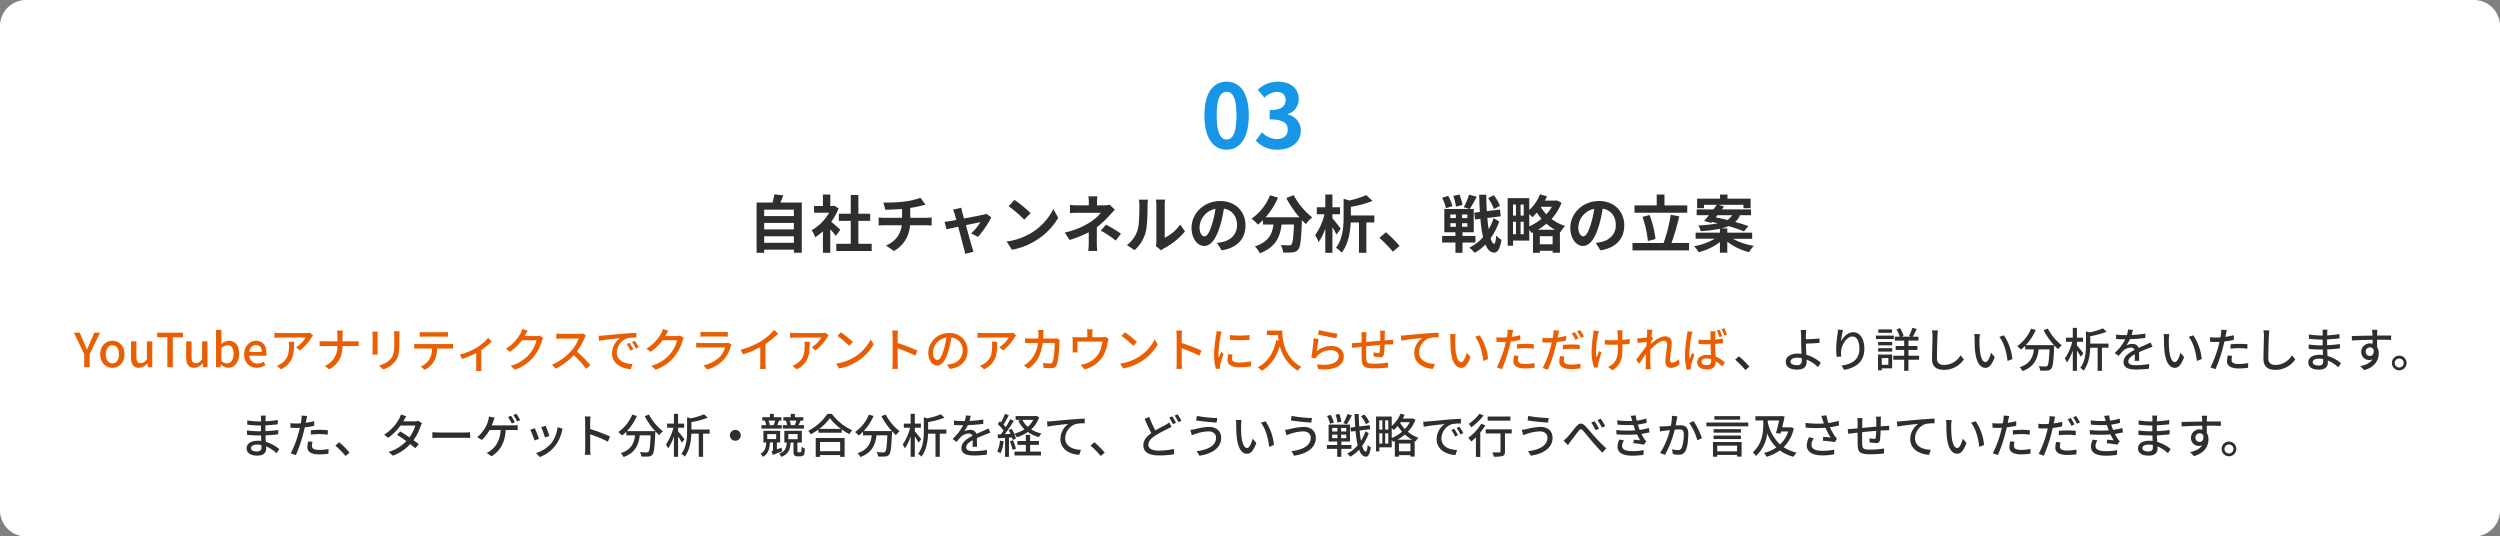 <svg xmlns="http://www.w3.org/2000/svg" width="960" height="206" viewBox="0 0 960 206">
  <rect x="0" y="0" width="960" height="206" fill="#808080" stroke="none"/>
  <g id="グループ_24857" data-name="グループ 24857" transform="translate(-480 -32953)">
    <path id="パス_54172" data-name="パス 54172" d="M10,0H950a10,10,0,0,1,10,10V196a10,10,0,0,1-10,10H10A10,10,0,0,1,0,196V10A10,10,0,0,1,10,0Z" transform="translate(480 32953)" fill="#fff"/>
    <path id="パス_54176" data-name="パス 54176" d="M10.03.476c5.134,0,8.5-4.488,8.5-13.158s-3.366-12.954-8.5-12.954S1.5-21.386,1.5-12.682C1.5-4.012,4.9.476,10.03.476Zm0-3.91c-2.176,0-3.808-2.176-3.808-9.248,0-7.038,1.632-9.078,3.808-9.078S13.8-19.72,13.8-12.682C13.8-5.61,12.206-3.434,10.03-3.434ZM29.682.476c4.794,0,8.84-2.686,8.84-7.31a6.292,6.292,0,0,0-5-6.188v-.17a5.972,5.972,0,0,0,4.182-5.746c0-4.284-3.3-6.7-8.16-6.7A11.162,11.162,0,0,0,22-22.542l2.55,3.06a6.839,6.839,0,0,1,4.76-2.21c2.142,0,3.366,1.156,3.366,3.128,0,2.244-1.5,3.842-6.12,3.842v3.57c5.474,0,6.936,1.564,6.936,4.012,0,2.278-1.734,3.536-4.284,3.536A7.993,7.993,0,0,1,23.6-6.188L21.25-3.026A10.7,10.7,0,0,0,29.682.476Z" transform="translate(941 33010)" fill="#1795e6"/>
    <path id="パス_54173" data-name="パス 54173" d="M27.444,26.224v-2.5h11.4v2.5Zm11.4-7.608v2.472h-11.4V18.616Zm0-5.112v2.472h-11.4V13.5ZM33.66,10.768c.384-.864.768-1.8,1.128-2.76l-3.456-.384a27.162,27.162,0,0,1-.648,3.144H24.54v19.3h2.9v-1.2h11.4V30.04h3.048V10.768ZM56.7,21.232c-.5-.48-2.352-2.136-3.5-3.072a23.3,23.3,0,0,0,2.832-5.136L54.42,11.992l-.5.12h-1.08V7.7H50v4.416H46.6V14.7H52.38a17.927,17.927,0,0,1-6.7,6.7,11.439,11.439,0,0,1,1.344,2.712A19.861,19.861,0,0,0,50,21.808v8.28h2.832V21.04c.816.888,1.632,1.848,2.136,2.52Zm6.912,5.376V17.824h4.536v-2.76H63.612V7.888H60.684v7.176h-4.56v2.76h4.56v8.784H55.14v2.784H68.724V26.608Zm9.6-15.84.744,2.784c1.608-.048,4.128-.12,6.432-.312v3.408H73.62a20.892,20.892,0,0,1-2.208-.144v3.1c.624-.048,1.512-.1,2.256-.1h6.6c-.456,3.552-2.376,6.12-6.024,7.8l3.048,2.088A12.094,12.094,0,0,0,83.436,19.5h6.216c.648,0,1.464.048,2.112.1V16.5c-.528.048-1.656.144-2.184.144H83.532V12.832a38.745,38.745,0,0,0,4.032-.792c.408-.1,1.032-.264,1.848-.456l-1.968-2.64a26.013,26.013,0,0,1-6.048,1.44A56.635,56.635,0,0,1,73.212,10.768ZM103.14,12.76l-3.216.768a8.4,8.4,0,0,1,.672,1.7c.168.528.384,1.3.624,2.232-1.1.216-1.968.36-2.3.408-.792.144-1.44.216-2.208.288l.744,2.88c.72-.168,2.472-.528,4.488-.96.864,3.264,1.848,7.008,2.208,8.3a13.755,13.755,0,0,1,.432,2.112l3.264-.816c-.192-.48-.5-1.56-.648-1.968-.36-1.248-1.392-4.944-2.3-8.256,2.592-.528,4.992-1.032,5.568-1.128a21.306,21.306,0,0,1-3.552,4.32l2.64,1.32a37.777,37.777,0,0,0,5.112-7.512l-1.92-1.368a4.575,4.575,0,0,1-1.224.384c-.936.216-4.3.864-7.344,1.44-.264-.936-.48-1.752-.648-2.328C103.38,13.96,103.236,13.312,103.14,12.76Zm20.424-3-2.256,2.4a49.9,49.9,0,0,1,6,5.184l2.448-2.5A48.473,48.473,0,0,0,123.564,9.76Zm-3,15.984,2.016,3.168a25.991,25.991,0,0,0,8.9-3.384,25.521,25.521,0,0,0,8.88-8.88l-1.872-3.384a22.6,22.6,0,0,1-8.736,9.336A24.736,24.736,0,0,1,120.564,25.744ZM155.388,8.392h-3.432A15.505,15.505,0,0,1,152.1,10.6v1.248h-4.152a22.578,22.578,0,0,1-3.072-.168v3.144c.744-.072,2.256-.1,3.12-.1h8.688a15.864,15.864,0,0,1-4.032,3.576,29.807,29.807,0,0,1-9.792,4.008l1.848,2.832a42.139,42.139,0,0,0,7.368-2.952v4.1a27.645,27.645,0,0,1-.192,3.072h3.456c-.072-.744-.168-2.112-.168-3.072,0-1.512.024-4.128.024-6.048a36.218,36.218,0,0,0,5.04-4.7c.528-.576,1.248-1.392,1.872-1.992l-1.992-1.944a7.194,7.194,0,0,1-1.992.24h-2.88V10.6A19.669,19.669,0,0,1,155.388,8.392Zm7.056,16.992,2.016-2.64a54.1,54.1,0,0,0-5.76-3.48l-1.992,2.3A37.747,37.747,0,0,1,162.444,25.384Zm15.408,2.088,2.016,1.656a5.128,5.128,0,0,1,1.032-.72,26.425,26.425,0,0,0,8.136-6.552l-1.848-2.64a15.2,15.2,0,0,1-5.928,5.064V11.728a12.188,12.188,0,0,1,.168-2.088h-3.576a10.641,10.641,0,0,1,.192,2.064V25.7A9.133,9.133,0,0,1,177.852,27.472Zm-11.112-.36,2.928,1.944a14.072,14.072,0,0,0,4.272-6.888c.648-2.424.72-7.488.72-10.32a15.808,15.808,0,0,1,.168-2.184H171.3a9.108,9.108,0,0,1,.216,2.208c0,2.9-.024,7.44-.7,9.5A11.322,11.322,0,0,1,166.74,27.112Zm45.528-7.56c0-5.232-3.744-9.36-9.7-9.36-6.216,0-11.016,4.728-11.016,10.272,0,4.056,2.208,6.984,4.872,6.984,2.616,0,4.68-2.976,6.12-7.824a48.536,48.536,0,0,0,1.44-6.5c3.24.552,5.04,3.024,5.04,6.336,0,3.5-2.4,5.712-5.472,6.432a18.459,18.459,0,0,1-2.232.384l1.8,2.856C209.172,28.192,212.268,24.616,212.268,19.552Zm-17.64.6a7.555,7.555,0,0,1,6.1-6.96A36.025,36.025,0,0,1,199.452,19c-.984,3.24-1.92,4.752-2.928,4.752C195.588,23.752,194.628,22.576,194.628,20.152ZM227.94,9.064a40.756,40.756,0,0,0,5.016,7.368H220a28.784,28.784,0,0,0,4.752-7.56l-3.072-.888a19.9,19.9,0,0,1-7.08,8.976,17.164,17.164,0,0,1,2.448,2.3,18.081,18.081,0,0,0,1.92-1.728v1.68h4.056c-.48,3.5-1.728,6.648-7.152,8.4a9.562,9.562,0,0,1,1.9,2.64c6.216-2.328,7.776-6.432,8.376-11.04h4.728c-.216,5.016-.48,7.152-.96,7.656a1.113,1.113,0,0,1-.96.336c-.6,0-1.848-.024-3.168-.12a6.9,6.9,0,0,1,.936,2.88,24.01,24.01,0,0,0,3.624-.072,2.9,2.9,0,0,0,2.184-1.128c.84-1.008,1.128-3.84,1.392-11.088v-.168c.528.552,1.032,1.08,1.536,1.536a13.671,13.671,0,0,1,2.424-2.568,27.634,27.634,0,0,1-7.128-8.544Zm20.88,11.76c-.432-.624-2.352-3.1-3.168-4.032V15.28h2.9V12.592h-2.9V7.672h-2.736v4.92h-3.264V15.28H242.6A22.79,22.79,0,0,1,239,23.3a13.865,13.865,0,0,1,1.344,2.664,20.645,20.645,0,0,0,2.568-5.208v9.312h2.736v-9.84a30.549,30.549,0,0,1,1.56,2.856Zm12.936-5.088h-9.024V12.424a39.736,39.736,0,0,0,8.3-2.28l-2.424-2.232A31.462,31.462,0,0,1,252.2,9.976l-2.256-.624v6.936c0,3.552-.264,8.376-2.952,11.9A6.887,6.887,0,0,1,249.2,30.04c2.568-3.264,3.312-7.944,3.48-11.616h3.168v11.64h2.832V18.424h3.072Zm7.1,13.92,2.568-2.208a43.186,43.186,0,0,0-5.232-5.256l-2.5,2.16A47.028,47.028,0,0,1,268.86,29.656ZM310,12.016a17.531,17.531,0,0,0-2.4-4.056l-2.16,1.128a18.5,18.5,0,0,1,2.256,4.176Zm-14.4-.336A19.774,19.774,0,0,0,294.42,7.7l-2.352.528a19.039,19.039,0,0,1,1.008,4.128Zm-3.888.456A15.481,15.481,0,0,0,290.1,8.2l-2.328.744a16.253,16.253,0,0,1,1.464,4.032Zm-.792,6.576h2.136V20.08h-2.136Zm0-3.36h2.136v1.392h-2.136Zm6.552,1.392h-2.04V15.352h2.04Zm0,3.336h-2.04V18.712h2.04Zm3.1,6.048v-2.52H295.6V22.192h4.32V13.264h-1.56a49.51,49.51,0,0,0,2.688-4.728l-2.952-.792a23.036,23.036,0,0,1-2.016,4.8l2.184.72h-9.648v8.928h4.272v1.416h-5.112v2.52h5.112v3.936H295.6V26.128Zm6.96-9.336a21.374,21.374,0,0,1-1.872,4.224c-.216-1.272-.384-2.736-.528-4.3l5.16-.648L310,13.456l-5.064.624c-.12-1.992-.192-4.1-.216-6.312H302c.072,2.352.144,4.56.264,6.624l-2.136.264.288,2.64,2.064-.264a47.951,47.951,0,0,0,1.008,7.008,15.749,15.749,0,0,1-5.3,4.056,10.2,10.2,0,0,1,2.064,1.992A17.333,17.333,0,0,0,304.38,26.9c.816,1.944,1.92,3.048,3.36,3.1,1.008.048,2.208-.888,2.832-4.92a8.688,8.688,0,0,1-2.04-1.632c-.144,2.064-.384,3.168-.792,3.168-.5-.048-.96-.816-1.344-2.136a23.771,23.771,0,0,0,3.288-6.456Zm17.016,4.416a23.807,23.807,0,0,0,3.288-2.3,17.915,17.915,0,0,0,3.288,2.3Zm.744,5.592V23.7h4.92v3.1Zm-4.056-11.592a12.555,12.555,0,0,1,1.152,1.2,15.5,15.5,0,0,0,1.776-1.776,19.715,19.715,0,0,0,1.776,2.376,19.158,19.158,0,0,1-4.7,2.9Zm-3.336,7.728v-4.8h1.2v4.8Zm-2.9-4.8h1.128v4.8h-1.128Zm1.128-6.6v4.248h-1.128V11.536Zm2.976,4.248h-1.2V11.536h1.2Zm10.8-3.36a15.959,15.959,0,0,1-2.112,2.856,15.646,15.646,0,0,1-2.064-2.664l.144-.192Zm1.848-2.5-.48.12h-4.008a15.083,15.083,0,0,0,.768-1.68l-2.688-.744a15.855,15.855,0,0,1-4.1,6V9.088h-8.3V27.352h2.064V25.384h6.24V21.208a12.107,12.107,0,0,1,.816,1.248l.6-.264v7.872h2.64V29.3h4.92v.744h2.784V22.1l.168.072a13.753,13.753,0,0,1,1.824-2.4,16.776,16.776,0,0,1-5.208-2.712,18.7,18.7,0,0,0,3.84-6.216Zm25.968,9.624c0-5.232-3.744-9.36-9.7-9.36C341.8,10.192,337,14.92,337,20.464c0,4.056,2.208,6.984,4.872,6.984,2.616,0,4.68-2.976,6.12-7.824a48.538,48.538,0,0,0,1.44-6.5c3.24.552,5.04,3.024,5.04,6.336,0,3.5-2.4,5.712-5.472,6.432a18.46,18.46,0,0,1-2.232.384l1.8,2.856C354.612,28.192,357.708,24.616,357.708,19.552Zm-17.64.6a7.555,7.555,0,0,1,6.1-6.96A36.025,36.025,0,0,1,344.892,19c-.984,3.24-1.92,4.752-2.928,4.752C341.028,23.752,340.068,22.576,340.068,20.152Zm41.832-8.28h-8.76V7.7h-2.976v4.176h-8.52V14.68H381.9ZM369.708,24.784a39.253,39.253,0,0,0-2.256-9.216l-2.736.72a38.909,38.909,0,0,1,2.064,9.264Zm6.144,1.512a97.678,97.678,0,0,0,3-10.224l-3.288-.6A59.982,59.982,0,0,1,372.828,26.3H360.876v2.856H382.6V26.3Zm17.64-10.656h5.616a5.02,5.02,0,0,1-1.8,1.824c-1.536-.384-3.072-.72-4.464-.984Zm13.344,9.048V22.336h-9.552V20.7h-2.232a15.411,15.411,0,0,0,2.688-.864,52.73,52.73,0,0,1,5.952,2.016l1.7-2.016c-1.344-.5-3.12-1.056-5.064-1.608a7.129,7.129,0,0,0,1.848-2.592H406.4V13.408H395.2c.288-.384.552-.768.816-1.128l-2.184-.648h9.648v1.32h2.76V9.28h-8.88V7.7H394.5V9.28h-8.808v3.672h2.64v-1.32h4.92c-.384.552-.84,1.152-1.3,1.776h-6.432V15.64h4.728c-.672.816-1.3,1.584-1.872,2.208l2.712.744.312-.36c.72.144,1.488.336,2.256.5a47.635,47.635,0,0,1-7.512.84,7.21,7.21,0,0,1,.936,2.208,52.441,52.441,0,0,0,7.368-.936v1.488h-9.336v2.352h7.32a23.084,23.084,0,0,1-7.92,2.856,10.827,10.827,0,0,1,1.752,2.3,21.245,21.245,0,0,0,8.184-3.912v4.128h2.832V25.792a21.925,21.925,0,0,0,8.376,4.032,12.579,12.579,0,0,1,1.824-2.424,23.917,23.917,0,0,1-8.016-2.712Z" transform="translate(746 33020)" fill="#2e2e2e"/>
    <path id="パス_54174" data-name="パス 54174" d="M651.225,22.1l1.53-1.3a33.216,33.216,0,0,0-3.978-3.978l-1.476,1.3A32.856,32.856,0,0,1,651.225,22.1Zm17.352-3.258c0-.918.954-1.476,2.628-1.476a8.287,8.287,0,0,1,1.638.162c.018.36.018.666.018.9a1.566,1.566,0,0,1-1.8,1.8C669.531,20.226,668.577,19.776,668.577,18.84Zm6.03-12.114h-2.16a10.185,10.185,0,0,1,.18,1.944c0,.774.018,2.07.018,3.132,0,1.026.072,2.628.126,4.05-.432-.036-.882-.072-1.332-.072-3.186,0-4.7,1.386-4.7,3.132,0,2.214,1.962,3.024,4.482,3.024,2.664,0,3.528-1.368,3.528-2.9,0-.27,0-.594-.018-.954A13.193,13.193,0,0,1,679.107,21l1.08-1.692a14.014,14.014,0,0,0-5.544-3.078c-.072-1.476-.18-3.132-.18-4.284,1.458-.036,3.69-.126,5.256-.288l-.072-1.692c-1.548.18-3.744.27-5.184.288,0-.576-.018-1.134,0-1.584A19.2,19.2,0,0,1,674.607,6.726Zm14.112-.036-1.962-.09a15.642,15.642,0,0,1-.144,1.71,47.493,47.493,0,0,0-.522,5.8,22.632,22.632,0,0,0,.2,2.916l1.764-.126a8.333,8.333,0,0,1-.072-2.07c.162-2.376,2.16-5.616,4.356-5.616,1.71,0,2.664,1.836,2.664,4.644,0,4.464-2.952,5.922-6.894,6.534l1.08,1.638c4.59-.846,7.722-3.15,7.722-8.172,0-3.87-1.818-6.282-4.266-6.282-2.178,0-3.906,1.926-4.7,3.564A34.848,34.848,0,0,1,688.719,6.69Zm18.828-.2h-5.274V7.806h5.274Zm.684,2.376h-6.876V10.2h6.876Zm-2.106,8.622v2.592H703.6V17.49Zm1.458-1.35h-5.418v6.048h1.44v-.756h3.978ZM702.2,15.024h5.4V13.71h-5.4Zm0-2.412h5.4v-1.3h-5.4Zm15.75,4h-4.1V14.376h3.438V12.864h-3.438v-2.07h3.834V9.282H715.5c.468-.792,1.008-1.908,1.53-2.934l-1.656-.486a20.294,20.294,0,0,1-1.3,3.15l.756.27h-3.618l.756-.306a11.962,11.962,0,0,0-1.35-2.988l-1.35.486a13.341,13.341,0,0,1,1.206,2.808h-1.872v1.512h3.6v2.07h-3.258v1.512h3.258v2.232h-4.176v1.53h4.176V22.4h1.638V18.138h4.1Zm7.236-9.738-2.3-.018a10.413,10.413,0,0,1,.2,2.088c0,1.728-.18,6.372-.18,8.928,0,2.988,1.836,4.158,4.572,4.158a9.141,9.141,0,0,0,7.65-4.032l-1.278-1.566a7.376,7.376,0,0,1-6.336,3.708c-1.566,0-2.736-.648-2.736-2.556,0-2.484.126-6.642.216-8.64A16.412,16.412,0,0,1,725.187,6.87ZM741.3,8.31l-2.2-.036a9.211,9.211,0,0,1,.144,1.692c0,1.08.018,3.24.2,4.824.486,4.734,2.16,6.462,3.978,6.462,1.314,0,2.43-1.062,3.564-4.14l-1.422-1.674c-.414,1.638-1.206,3.6-2.106,3.6-1.206,0-1.944-1.908-2.214-4.734a40.306,40.306,0,0,1-.126-4.05A14.73,14.73,0,0,1,741.3,8.31Zm9.216.45-1.782.594c1.818,2.16,2.844,6.156,3.15,9.252l1.854-.72A19.606,19.606,0,0,0,750.513,8.76Zm15.228-1.944a27.651,27.651,0,0,0,4,5.724H758.9a20.228,20.228,0,0,0,3.816-5.814L760.935,6.2a15.276,15.276,0,0,1-5.328,6.714,12.557,12.557,0,0,1,1.422,1.332,15.344,15.344,0,0,0,1.638-1.458v1.386h3.366c-.378,2.844-1.332,5.472-5.472,6.84a5.284,5.284,0,0,1,1.062,1.494c4.626-1.692,5.778-4.842,6.228-8.334h4.158c-.18,4.176-.414,5.868-.828,6.3a.965.965,0,0,1-.774.252c-.414,0-1.44-.018-2.538-.126a3.84,3.84,0,0,1,.558,1.692,20.291,20.291,0,0,0,2.79,0,1.941,1.941,0,0,0,1.476-.738c.612-.7.864-2.79,1.1-8.244.018-.162.018-.54.018-.7a16.441,16.441,0,0,0,1.512,1.476,9.207,9.207,0,0,1,1.4-1.494,19.931,19.931,0,0,1-5.364-6.426ZM781,15.672c-.342-.5-1.836-2.358-2.448-3.042V11.244h2.322V9.66h-2.322V5.9h-1.6V9.66h-2.628v1.584h2.412a18.849,18.849,0,0,1-2.844,6.426,8.808,8.808,0,0,1,.828,1.53,17.59,17.59,0,0,0,2.232-4.662V22.4h1.6V14.61a26.115,26.115,0,0,1,1.458,2.376Zm9.666-3.726h-7V9.1a33.193,33.193,0,0,0,6.282-1.71l-1.422-1.3a26.607,26.607,0,0,1-5.13,1.548l-1.386-.4V12.36c0,2.682-.18,6.264-2.2,8.91a3.954,3.954,0,0,1,1.278,1.1c1.962-2.538,2.466-6.1,2.556-8.838h2.844V22.4h1.656V13.53h2.52Zm9.36-5.274-1.872-.144a8.964,8.964,0,0,1-.414,2.142c-.36.018-.72.018-1.062.018a23.266,23.266,0,0,1-3.1-.2v1.692c1.008.072,2.25.108,3.006.108h.522a18.087,18.087,0,0,1-4.068,5.256l1.548,1.152a19.58,19.58,0,0,1,1.638-1.926,4.588,4.588,0,0,1,2.988-1.3,1.449,1.449,0,0,1,1.476.9c-2.088,1.062-4.248,2.466-4.248,4.68,0,2.232,2.088,2.862,4.77,2.862a45.835,45.835,0,0,0,5-.324l.054-1.818a30.651,30.651,0,0,1-5,.468c-1.818,0-2.988-.252-2.988-1.476,0-1.062.972-1.89,2.52-2.736-.018.882-.036,1.908-.072,2.538h1.71c-.018-.864-.036-2.3-.054-3.33,1.26-.576,2.43-1.044,3.348-1.4.54-.216,1.314-.5,1.836-.666l-.738-1.656c-.576.288-1.1.522-1.71.792-.846.4-1.764.774-2.88,1.3a2.37,2.37,0,0,0-2.412-1.53,5.286,5.286,0,0,0-2.3.54,14.446,14.446,0,0,0,1.386-2.376,55.616,55.616,0,0,0,5.922-.468V8.094a41.5,41.5,0,0,1-5.292.522C799.779,7.842,799.923,7.176,800.031,6.672ZM814.017,8.31l-2.2-.036a9.211,9.211,0,0,1,.144,1.692c0,1.08.018,3.24.2,4.824.486,4.734,2.16,6.462,3.978,6.462,1.314,0,2.43-1.062,3.564-4.14l-1.422-1.674c-.414,1.638-1.206,3.6-2.106,3.6-1.206,0-1.944-1.908-2.214-4.734a40.306,40.306,0,0,1-.126-4.05A14.73,14.73,0,0,1,814.017,8.31Zm9.216.45-1.782.594c1.818,2.16,2.844,6.156,3.15,9.252l1.854-.72A19.606,19.606,0,0,0,823.233,8.76Zm14.922,7.9-1.674-.162a10.579,10.579,0,0,0-.306,2.25c0,1.782,1.584,2.736,4.518,2.736a27.793,27.793,0,0,0,3.564-.252l.054-1.818a20.341,20.341,0,0,1-3.6.36c-2.3,0-2.79-.738-2.79-1.548A6.609,6.609,0,0,1,838.155,16.662ZM836.1,6.744l-2.16-.162a7.365,7.365,0,0,1-.072,1.62c-.036.342-.126.81-.216,1.35-.63.054-1.242.072-1.8.072a16.963,16.963,0,0,1-2.2-.144l.036,1.764c.648.054,1.314.072,2.142.072.45,0,.936-.018,1.458-.036-.144.594-.288,1.188-.432,1.746a41.637,41.637,0,0,1-3.06,8.064l1.962.666a54.378,54.378,0,0,0,2.844-8.28c.2-.756.4-1.584.576-2.358a32.254,32.254,0,0,0,3.618-.612V8.724a31.586,31.586,0,0,1-3.258.63c.09-.4.162-.756.216-1.062C835.833,7.932,835.995,7.194,836.1,6.744Zm1.422,5.472V13.89a30.293,30.293,0,0,1,3.4-.2,22.746,22.746,0,0,1,3.06.234l.054-1.728a30.509,30.509,0,0,0-3.15-.144C839.739,12.054,838.5,12.126,837.525,12.216ZM852.447,6.87l-2.3-.018a10.418,10.418,0,0,1,.2,2.088c0,1.728-.18,6.372-.18,8.928,0,2.988,1.836,4.158,4.572,4.158a9.141,9.141,0,0,0,7.65-4.032L861.1,16.428a7.376,7.376,0,0,1-6.336,3.708c-1.566,0-2.736-.648-2.736-2.556,0-2.484.126-6.642.216-8.64A16.412,16.412,0,0,1,852.447,6.87Zm16.632,12.168c0-.72.828-1.314,2.358-1.314a8.155,8.155,0,0,1,1.638.162c.018.4.018.756.018,1.008,0,1.152-.774,1.458-1.782,1.458C869.763,20.352,869.079,19.812,869.079,19.038ZM874.749,6.6h-1.926a5.9,5.9,0,0,1,.09,1.134v1.1h-.774a32.612,32.612,0,0,1-4.518-.4l.018,1.638c1.17.144,3.33.324,4.518.324h.738v2.214h-.918a35.19,35.19,0,0,1-4.446-.324l.018,1.692c1.242.144,3.24.234,4.392.234h.99c.018.666.054,1.4.072,2.106-.432-.036-.864-.072-1.332-.072-2.682,0-4.284,1.17-4.284,2.9,0,1.8,1.458,2.808,4.158,2.808,2.358,0,3.348-1.242,3.348-2.61,0-.252-.018-.558-.036-.936a13.84,13.84,0,0,1,4.032,2.628l1.044-1.6a14.453,14.453,0,0,0-5.166-2.754c-.036-.81-.09-1.674-.126-2.5,1.728-.072,3.222-.2,4.878-.4l.018-1.674c-1.566.216-3.15.378-4.932.45V10.326c1.746-.072,3.42-.234,4.752-.4V8.274a39.549,39.549,0,0,1-4.734.5c.018-.4.018-.738.036-.954C874.677,7.32,874.713,6.924,874.749,6.6Zm19.188.036h-2.07c.036.18.09.738.144,1.314.018.216.018.522.036.918-2.574.036-5.922.126-7.956.162l.054,1.728c2.232-.144,5.184-.252,7.92-.288,0,.522.018,1.062.018,1.53a3.6,3.6,0,0,0-1.008-.126,3.251,3.251,0,0,0-3.348,3.24,3.006,3.006,0,0,0,3.024,3.132,2.819,2.819,0,0,0,1.26-.27c-.864,1.386-2.52,2.178-4.644,2.646l1.53,1.512c4.266-1.242,5.544-4.068,5.544-6.462a4.433,4.433,0,0,0-.63-2.394c0-.81,0-1.854-.018-2.826,2.61,0,4.32.036,5.382.09l.036-1.692h-5.4c0-.36,0-.684.018-.9A10.486,10.486,0,0,1,893.937,6.636Zm-4.518,8.442a1.622,1.622,0,0,1,1.638-1.692,1.484,1.484,0,0,1,1.4.864c.234,1.692-.468,2.43-1.4,2.43A1.579,1.579,0,0,1,889.419,15.078Zm12.888,1.494a2.817,2.817,0,1,0,0,5.634,2.817,2.817,0,0,0,0-5.634Zm0,4.554a1.728,1.728,0,1,1,1.728-1.728A1.728,1.728,0,0,1,902.307,21.126ZM77.394,52.038c0-.72.828-1.314,2.358-1.314a8.154,8.154,0,0,1,1.638.162c.018.4.018.756.018,1.008,0,1.152-.774,1.458-1.782,1.458C78.078,53.352,77.394,52.812,77.394,52.038ZM83.064,39.6H81.138a5.906,5.906,0,0,1,.09,1.134v1.1h-.774a32.613,32.613,0,0,1-4.518-.4l.018,1.638c1.17.144,3.33.324,4.518.324h.738v2.214h-.918a35.19,35.19,0,0,1-4.446-.324l.018,1.692c1.242.144,3.24.234,4.392.234h.99c.018.666.054,1.4.072,2.106-.432-.036-.864-.072-1.332-.072-2.682,0-4.284,1.17-4.284,2.9,0,1.8,1.458,2.808,4.158,2.808,2.358,0,3.348-1.242,3.348-2.61,0-.252-.018-.558-.036-.936A13.84,13.84,0,0,1,87.2,54.036l1.044-1.6a14.453,14.453,0,0,0-5.166-2.754c-.036-.81-.09-1.674-.126-2.5,1.728-.072,3.222-.2,4.878-.4l.018-1.674c-1.566.216-3.15.378-4.932.45V43.326c1.746-.072,3.42-.234,4.752-.4V41.274a39.55,39.55,0,0,1-4.734.5c.018-.4.018-.738.036-.954C82.992,40.32,83.028,39.924,83.064,39.6ZM101.01,49.662,99.336,49.5a10.578,10.578,0,0,0-.306,2.25c0,1.782,1.584,2.736,4.518,2.736a27.793,27.793,0,0,0,3.564-.252l.054-1.818a20.341,20.341,0,0,1-3.6.36c-2.3,0-2.79-.738-2.79-1.548A6.608,6.608,0,0,1,101.01,49.662Zm-2.052-9.918-2.16-.162a7.363,7.363,0,0,1-.072,1.62c-.036.342-.126.81-.216,1.35-.63.054-1.242.072-1.8.072a16.962,16.962,0,0,1-2.2-.144l.036,1.764c.648.054,1.314.072,2.142.072.45,0,.936-.018,1.458-.036-.144.594-.288,1.188-.432,1.746a41.632,41.632,0,0,1-3.06,8.064l1.962.666a54.375,54.375,0,0,0,2.844-8.28c.2-.756.4-1.584.576-2.358a32.252,32.252,0,0,0,3.618-.612V41.724a31.583,31.583,0,0,1-3.258.63c.09-.4.162-.756.216-1.062C98.688,40.932,98.85,40.194,98.958,39.744Zm1.422,5.472V46.89a30.293,30.293,0,0,1,3.4-.2,22.747,22.747,0,0,1,3.06.234L106.9,45.2a30.509,30.509,0,0,0-3.15-.144C102.594,45.054,101.352,45.126,100.38,45.216ZM113.7,55.1l1.53-1.3a33.213,33.213,0,0,0-3.978-3.978l-1.476,1.3A32.855,32.855,0,0,1,113.7,55.1Zm23.31-15.282-2.052-.648a8.431,8.431,0,0,1-.684,1.62,16.507,16.507,0,0,1-5.76,6.138l1.53,1.188A20.385,20.385,0,0,0,134.8,43.4h5.688a14.753,14.753,0,0,1-2.25,4.536c-1.206-.828-2.466-1.638-3.546-2.268l-1.242,1.278c1.044.666,2.34,1.548,3.582,2.448a15.3,15.3,0,0,1-6.8,4.14l1.638,1.44a17.146,17.146,0,0,0,6.678-4.446c.738.594,1.422,1.152,1.926,1.62l1.332-1.584c-.558-.45-1.26-.99-2.016-1.53a20.611,20.611,0,0,0,2.754-5.436,9.058,9.058,0,0,1,.486-1.116l-1.458-.9a4.191,4.191,0,0,1-1.35.2h-4.338c.072-.126.126-.234.2-.36C136.272,41.058,136.65,40.356,137.01,39.816Zm10.026,6.156V48.2c.612-.054,1.692-.09,2.682-.09h9.792c.792,0,1.62.072,2.016.09V45.972c-.45.036-1.152.108-2.016.108h-9.792C148.746,46.08,147.63,46.008,147.036,45.972Zm30.2-6.336-1.152.486a20.29,20.29,0,0,1,1.422,2.5L178.7,42.1A26.086,26.086,0,0,0,177.24,39.636Zm2.052-.756-1.17.486a17.869,17.869,0,0,1,1.476,2.466l1.17-.5A23.9,23.9,0,0,0,179.292,38.88Zm-8.334,1.512-2.2-.432a7.54,7.54,0,0,1-.306,1.62,12.325,12.325,0,0,1-1.044,2.484,13.621,13.621,0,0,1-3.15,3.8l1.782,1.08A14.994,14.994,0,0,0,169,45.126h4.266c-.288,4.212-2.016,6.516-3.852,7.884a5.5,5.5,0,0,1-1.566.9l1.926,1.3c3.168-2,5.112-5.112,5.436-10.08h2.808c.414,0,1.152,0,1.764.054V43.236a12.341,12.341,0,0,1-1.764.108h-8.172c.234-.576.432-1.134.594-1.6C170.58,41.364,170.778,40.824,170.958,40.392Zm19.566,3.1-1.692.558a32.92,32.92,0,0,1,1.44,3.96l1.692-.612C191.73,46.6,190.848,44.244,190.524,43.488Zm6.57,1.152-1.98-.63a12.493,12.493,0,0,1-2.394,6.156,12.266,12.266,0,0,1-5.9,3.8l1.494,1.53a13.949,13.949,0,0,0,5.922-4.356,14.429,14.429,0,0,0,2.52-5.436C196.824,45.414,196.932,45.09,197.094,44.64Zm-10.764-.216-1.692.612a36.763,36.763,0,0,1,1.638,4.1l1.71-.63C187.644,47.52,186.744,45.252,186.33,44.424Zm19.386,7.92a18.844,18.844,0,0,1-.144,2.3h2.214a21.091,21.091,0,0,1-.144-2.3V46.782a47.131,47.131,0,0,1,6.8,2.808l.81-1.962a61.013,61.013,0,0,0-7.614-2.88V41.94c0-.63.072-1.422.126-2.016h-2.214a13.03,13.03,0,0,1,.162,2.016Zm22.86-12.528a27.651,27.651,0,0,0,4,5.724H221.736a20.228,20.228,0,0,0,3.816-5.814L223.77,39.2a15.276,15.276,0,0,1-5.328,6.714,12.554,12.554,0,0,1,1.422,1.332,15.34,15.34,0,0,0,1.638-1.458v1.386h3.366c-.378,2.844-1.332,5.472-5.472,6.84a5.283,5.283,0,0,1,1.062,1.494c4.626-1.692,5.778-4.842,6.228-8.334h4.158c-.18,4.176-.414,5.868-.828,6.3a.965.965,0,0,1-.774.252c-.414,0-1.44-.018-2.538-.126a3.839,3.839,0,0,1,.558,1.692,20.292,20.292,0,0,0,2.79,0,1.941,1.941,0,0,0,1.476-.738c.612-.7.864-2.79,1.1-8.244.018-.162.018-.54.018-.7a16.442,16.442,0,0,0,1.512,1.476,9.206,9.206,0,0,1,1.4-1.494,19.93,19.93,0,0,1-5.364-6.426Zm15.264,8.856c-.342-.5-1.836-2.358-2.448-3.042V44.244h2.322V42.66h-2.322V38.9h-1.6V42.66h-2.628v1.584h2.412a18.85,18.85,0,0,1-2.844,6.426,8.808,8.808,0,0,1,.828,1.53,17.59,17.59,0,0,0,2.232-4.662V55.4h1.6V47.61a26.124,26.124,0,0,1,1.458,2.376Zm9.666-3.726h-7V42.1a33.192,33.192,0,0,0,6.282-1.71l-1.422-1.3a26.606,26.606,0,0,1-5.13,1.548l-1.386-.4V45.36c0,2.682-.18,6.264-2.2,8.91a3.954,3.954,0,0,1,1.278,1.1c1.962-2.538,2.466-6.1,2.556-8.838h2.844V55.4h1.656V46.53h2.52Zm9.864.126a2.088,2.088,0,1,0,2.088,2.088A2.09,2.09,0,0,0,263.37,45.072Zm23.472-3.564a17.66,17.66,0,0,1-.63,1.656l.36.09h-2.16l.288-.072a6.428,6.428,0,0,0-.5-1.674Zm2.916,1.746h-2.124c.234-.486.522-1.1.792-1.71l-.162-.036h1.206V40.194h-3.24v-1.26h-1.584v1.26H281.82v1.314h1.188l-.234.054a8.7,8.7,0,0,1,.522,1.692H281.6v1.332h8.154Zm-11.106-1.746c-.144.54-.378,1.206-.558,1.674l.306.072h-2.124l.324-.072a7.207,7.207,0,0,0-.5-1.674Zm2.538,1.746h-1.71c.2-.468.414-1.062.666-1.674l-.324-.072h1.242V40.194h-2.9v-1.26h-1.512v1.26h-2.916v1.314h1.3l-.288.054a8.16,8.16,0,0,1,.468,1.692h-1.836v1.332h7.812Zm-5.562,3.438h3.42V48.6h-3.42Zm5.49,5.22c-.612.216-1.206.432-1.782.63V49.9h1.242V45.432h-6.426V49.9h1.08c-.126,2-.5,3.456-2.2,4.32a4.16,4.16,0,0,1,.954,1.206c2.016-1.152,2.52-3.006,2.682-5.526h1.17v3.15l-.522.162.432,1.476c1.116-.414,2.412-.918,3.636-1.4Zm2.592-5.238h3.582v1.962H283.71Zm3.924,7a.487.487,0,0,1-.342-.108.356.356,0,0,1-.09-.252v-3.4h1.71v-4.5H282.18v4.5h.936c-.162,2.142-.666,3.51-2.988,4.266a4.66,4.66,0,0,1,.9,1.242c2.7-1.026,3.384-2.79,3.582-5.508h1.1v3.492c0,.9.072,1.188.378,1.476a1.785,1.785,0,0,0,1.152.342h1.026a1.876,1.876,0,0,0,.99-.216,1.18,1.18,0,0,0,.594-.738,12.92,12.92,0,0,0,.216-2.052,4.242,4.242,0,0,1-1.26-.7,16.977,16.977,0,0,1-.072,1.728.579.579,0,0,1-.2.342.858.858,0,0,1-.4.09Zm15.984-3.96v3.528h-7.74V49.716ZM294.24,55.44h1.638v-.7h7.74v.7h1.71V48.2H294.24Zm1.386-10.764a19.255,19.255,0,0,0,4.05-4.1,20.6,20.6,0,0,0,4.248,4.1Zm3.114-5.742a19.943,19.943,0,0,1-7.4,6.516,6.433,6.433,0,0,1,1.026,1.332,24.523,24.523,0,0,0,2.9-1.836V46.17h8.964V44.892a23.447,23.447,0,0,0,2.916,1.818,7.431,7.431,0,0,1,1.1-1.494,19.963,19.963,0,0,1-7.794-6.282Zm20.736.882a27.651,27.651,0,0,0,4,5.724H312.636a20.228,20.228,0,0,0,3.816-5.814L314.67,39.2a15.276,15.276,0,0,1-5.328,6.714,12.554,12.554,0,0,1,1.422,1.332,15.341,15.341,0,0,0,1.638-1.458v1.386h3.366c-.378,2.844-1.332,5.472-5.472,6.84a5.283,5.283,0,0,1,1.062,1.494c4.626-1.692,5.778-4.842,6.228-8.334h4.158c-.18,4.176-.414,5.868-.828,6.3a.965.965,0,0,1-.774.252c-.414,0-1.44-.018-2.538-.126a3.839,3.839,0,0,1,.558,1.692,20.292,20.292,0,0,0,2.79,0,1.941,1.941,0,0,0,1.476-.738c.612-.7.864-2.79,1.1-8.244.018-.162.018-.54.018-.7a16.442,16.442,0,0,0,1.512,1.476,9.207,9.207,0,0,1,1.4-1.494,19.93,19.93,0,0,1-5.364-6.426Zm15.264,8.856c-.342-.5-1.836-2.358-2.448-3.042V44.244h2.322V42.66h-2.322V38.9h-1.6V42.66h-2.628v1.584h2.412a18.851,18.851,0,0,1-2.844,6.426,8.812,8.812,0,0,1,.828,1.53,17.59,17.59,0,0,0,2.232-4.662V55.4h1.6V47.61a26.117,26.117,0,0,1,1.458,2.376Zm9.666-3.726h-7V42.1a33.192,33.192,0,0,0,6.282-1.71l-1.422-1.3a26.606,26.606,0,0,1-5.13,1.548l-1.386-.4V45.36c0,2.682-.18,6.264-2.2,8.91a3.954,3.954,0,0,1,1.278,1.1c1.962-2.538,2.466-6.1,2.556-8.838h2.844V55.4h1.656V46.53h2.52Zm9.36-5.274-1.872-.144a8.962,8.962,0,0,1-.414,2.142c-.36.018-.72.018-1.062.018a23.266,23.266,0,0,1-3.1-.2v1.692c1.008.072,2.25.108,3.006.108h.522a18.085,18.085,0,0,1-4.068,5.256L348.33,49.7a19.576,19.576,0,0,1,1.638-1.926,4.588,4.588,0,0,1,2.988-1.3,1.449,1.449,0,0,1,1.476.9c-2.088,1.062-4.248,2.466-4.248,4.68,0,2.232,2.088,2.862,4.77,2.862a45.837,45.837,0,0,0,5-.324l.054-1.818a30.651,30.651,0,0,1-5,.468c-1.818,0-2.988-.252-2.988-1.476,0-1.062.972-1.89,2.52-2.736-.018.882-.036,1.908-.072,2.538h1.71c-.018-.864-.036-2.3-.054-3.33,1.26-.576,2.43-1.044,3.348-1.4.54-.216,1.314-.5,1.836-.666l-.738-1.656c-.576.288-1.1.522-1.71.792-.846.4-1.764.774-2.88,1.3a2.369,2.369,0,0,0-2.412-1.53,5.287,5.287,0,0,0-2.3.54,14.444,14.444,0,0,0,1.386-2.376,55.616,55.616,0,0,0,5.922-.468V41.094a41.5,41.5,0,0,1-5.292.522C353.514,40.842,353.658,40.176,353.766,39.672ZM377.8,41.22a9.646,9.646,0,0,1-2.142,2.682,8.734,8.734,0,0,1-2.07-2.682Zm1.152-1.512-.324.072H371.01v1.44h2.016l-.99.324a11.122,11.122,0,0,0,2.358,3.294,14.2,14.2,0,0,1-3.852,1.674,6.162,6.162,0,0,1,.936,1.4A15.969,15.969,0,0,0,375.69,45.9a13.318,13.318,0,0,0,4.248,1.944,6.193,6.193,0,0,1,1.008-1.386,12.568,12.568,0,0,1-3.96-1.566,11.185,11.185,0,0,0,3.06-4.7ZM365,49.194a13.6,13.6,0,0,1-1.062,4.212,7.036,7.036,0,0,1,1.278.63,16.667,16.667,0,0,0,1.206-4.59Zm4.608-1.224a7.027,7.027,0,0,1,.288.972l1.224-.54a13.955,13.955,0,0,0-1.638-3.726l-1.134.468c.252.45.5.954.738,1.458-.774.054-1.53.09-2.25.108C368,45.2,369.3,43.236,370.308,41.6l-1.386-.63c-.45.918-1.062,2.016-1.71,3.078a13.01,13.01,0,0,0-.864-.99c.648-.99,1.4-2.376,2.034-3.582l-1.476-.576a20.758,20.758,0,0,1-1.476,3.258c-.162-.144-.324-.288-.486-.414l-.81,1.1a16.977,16.977,0,0,1,2.232,2.52c-.342.5-.7.99-1.026,1.422l-1.26.036.144,1.476c.81-.054,1.728-.108,2.718-.162V55.44h1.494v-7.4Zm-.828,1.476a19.253,19.253,0,0,1,1.062,3.294l1.278-.432a20.793,20.793,0,0,0-1.134-3.258Zm7.794,1.386h3.366V49.356h-3.366V46.98h-1.656v2.376h-3.24v1.476h3.24v2.592H370.56V54.9h10.17V53.424h-4.158Zm6.48-8.982.2,1.98c2-.432,6.192-.864,8.01-1.062a7.248,7.248,0,0,0-3.06,5.85c0,3.978,3.69,5.868,7.218,6.03l.666-1.908c-2.988-.126-6.048-1.224-6.048-4.5a5.968,5.968,0,0,1,4-5.418,16.056,16.056,0,0,1,3.492-.27V40.734c-1.242.054-3.042.162-4.968.324-3.312.27-6.516.576-7.83.7C384.384,41.8,383.754,41.832,383.052,41.85ZM403.68,55.1l1.53-1.3a33.212,33.212,0,0,0-3.978-3.978l-1.476,1.3A32.856,32.856,0,0,1,403.68,55.1Zm18.63-15.012-1.782.756c.828,1.926,1.746,3.942,2.574,5.454-1.836,1.314-3.06,2.79-3.06,4.7,0,2.88,2.556,3.888,6.03,3.888a34.268,34.268,0,0,0,5.724-.45l.018-2.034a28.333,28.333,0,0,1-5.814.63c-2.682,0-4.032-.828-4.032-2.25,0-1.314,1.008-2.43,2.592-3.474a46.5,46.5,0,0,1,4.77-2.592c.576-.306,1.08-.558,1.548-.846l-.9-1.656a10.244,10.244,0,0,1-1.458.954c-.918.5-2.394,1.224-3.87,2.124A41.077,41.077,0,0,1,422.31,40.086Zm8.838-.216-1.17.486a22.091,22.091,0,0,1,1.44,2.52l1.17-.522A24.667,24.667,0,0,0,431.148,39.87Zm2.052-.756-1.17.486a17.054,17.054,0,0,1,1.476,2.484l1.17-.522A23.893,23.893,0,0,0,433.2,39.114Zm14.76,8.946c0,3.042-3.006,4.644-7.416,5.184l1.026,1.746c4.824-.7,8.352-2.988,8.352-6.858,0-2.682-1.944-4.194-4.626-4.194a23.453,23.453,0,0,0-5.418.846,15.936,15.936,0,0,1-1.782.288l.558,2.052c.468-.18,1.062-.414,1.6-.576a16.632,16.632,0,0,1,4.824-.9C446.862,45.648,447.96,46.674,447.96,48.06ZM440.6,39.708l-.27,1.728c2.052.36,5.8.72,7.83.846l.288-1.746A51.056,51.056,0,0,1,440.6,39.708Zm17.154,1.6-2.2-.036a9.209,9.209,0,0,1,.144,1.692c0,1.08.018,3.24.2,4.824.486,4.734,2.16,6.462,3.978,6.462,1.314,0,2.43-1.062,3.564-4.14l-1.422-1.674c-.414,1.638-1.206,3.6-2.106,3.6-1.206,0-1.944-1.908-2.214-4.734a40.306,40.306,0,0,1-.126-4.05A14.735,14.735,0,0,1,457.752,41.31Zm9.216.45-1.782.594c1.818,2.16,2.844,6.156,3.15,9.252l1.854-.72A19.606,19.606,0,0,0,466.968,41.76Zm17.352,6.3c0,3.042-3.006,4.644-7.416,5.184l1.026,1.746c4.824-.7,8.352-2.988,8.352-6.858,0-2.682-1.944-4.194-4.626-4.194a23.453,23.453,0,0,0-5.418.846,15.936,15.936,0,0,1-1.782.288l.558,2.052c.468-.18,1.062-.414,1.6-.576a16.632,16.632,0,0,1,4.824-.9C483.222,45.648,484.32,46.674,484.32,48.06Zm-7.362-8.352-.27,1.728c2.052.36,5.8.72,7.83.846l.288-1.746A51.056,51.056,0,0,1,476.958,39.708Zm29.9,2.43a12.906,12.906,0,0,0-1.98-2.97l-1.26.666a12.3,12.3,0,0,1,1.89,3.06Zm-8.442-3.15a17.86,17.86,0,0,1-1.566,3.492l1.35.45a36.171,36.171,0,0,0,1.926-3.456Zm-2.322,2.952a12.139,12.139,0,0,0-.846-3.006l-1.4.324a14.005,14.005,0,0,1,.756,3.06Zm-2.9.288a9.608,9.608,0,0,0-1.26-2.916l-1.368.432a10.616,10.616,0,0,1,1.17,3.006Zm-.63,4.662h2v1.368h-2Zm0-2.556h2v1.35h-2Zm5.4,1.35h-1.98v-1.35h1.98Zm0,2.574h-1.98V46.89h1.98Zm1.98,4.1V50.868h-3.87V49.536h3.33v-6.48h-8.226v6.48h3.294v1.332H490.53v1.494h3.942V55.4h1.6V52.362Zm5.382-6.75a16.343,16.343,0,0,1-1.71,3.636,39.48,39.48,0,0,1-.522-3.924l4.068-.5-.2-1.548-4.014.486c-.108-1.512-.162-3.114-.2-4.788h-1.6c.054,1.764.144,3.42.252,4.986l-1.836.216.2,1.566,1.764-.216a40.5,40.5,0,0,0,.828,5.454A12.013,12.013,0,0,1,498.27,54.2a5.4,5.4,0,0,1,1.206,1.188,13.3,13.3,0,0,0,3.4-2.7c.63,1.674,1.476,2.628,2.61,2.682.738.036,1.512-.72,1.908-3.582a4.978,4.978,0,0,1-1.206-.936c-.126,1.674-.36,2.574-.7,2.574-.54-.036-1.008-.846-1.422-2.2a18.475,18.475,0,0,0,2.52-4.878Zm12.33,3.24a17.748,17.748,0,0,0,2.826-1.98,14.7,14.7,0,0,0,2.754,1.98Zm.54,4.446v-2.97h4.41V53.3Zm-2.772-8.91a9.881,9.881,0,0,1,.756.756,12.757,12.757,0,0,0,1.548-1.566,15.964,15.964,0,0,0,1.656,2.2,15.15,15.15,0,0,1-3.96,2.43Zm-2.52,5.958V46.368h1.206v3.978Zm-2.25-3.978h1.17v3.978h-1.17Zm1.17-4.968v3.564h-1.17V41.4Zm2.286,3.564H512.9V41.4h1.206Zm8.244-2.826a11.376,11.376,0,0,1-1.89,2.592,12.255,12.255,0,0,1-1.8-2.358l.162-.234Zm1.1-1.476-.288.072h-3.492a15,15,0,0,0,.684-1.44l-1.566-.45a12.362,12.362,0,0,1-3.366,4.734V39.942h-6.03V53.334h1.26V51.786h4.77V48.924a5.856,5.856,0,0,1,.522.774c.216-.09.45-.2.666-.306V55.35H518.2v-.576h4.41v.558h1.62V49.338l.378.162a6.469,6.469,0,0,1,1.08-1.4,12.951,12.951,0,0,1-4.086-2.3,13.552,13.552,0,0,0,2.934-4.59Zm4.068,1.278.18,1.962c2.016-.432,6.21-.864,8.028-1.044a7.22,7.22,0,0,0-3.06,5.85c0,3.96,3.69,5.85,7.218,6.03l.648-1.926c-2.97-.126-6.03-1.224-6.03-4.5a5.968,5.968,0,0,1,3.978-5.418,17.346,17.346,0,0,1,3.51-.252V40.824c-1.242.036-3.042.144-4.968.306-3.312.288-6.516.594-7.83.72C528.834,41.886,528.2,41.922,527.52,41.94Zm11.88,2.7-1.08.468a17.024,17.024,0,0,1,1.44,2.52l1.116-.5A25.127,25.127,0,0,0,539.4,44.64Zm2-.774-1.08.486a16.89,16.89,0,0,1,1.512,2.484l1.1-.522A26.01,26.01,0,0,0,541.4,43.866ZM561,39.942h-8.73v1.6H561ZM549.1,38.88a16.288,16.288,0,0,1-4.1,3.87,7.654,7.654,0,0,1,.954,1.35,23.756,23.756,0,0,0,4.752-4.554Zm.7,3.852a19.1,19.1,0,0,1-4.986,5.4,9.279,9.279,0,0,1,1.152,1.422,23.826,23.826,0,0,0,1.782-1.62v7.524h1.674V46.08a24.29,24.29,0,0,0,1.962-2.754Zm11.7,2.124h-9.99v1.6H557.2V53.37c0,.252-.108.342-.45.342-.324.018-1.53.018-2.682-.018a6.716,6.716,0,0,1,.54,1.674,11.248,11.248,0,0,0,3.4-.27c.684-.27.9-.756.9-1.71v-6.93H561.5Zm13.716,3.2c0,3.042-3.006,4.644-7.416,5.184l1.026,1.746c4.824-.7,8.352-2.988,8.352-6.858,0-2.682-1.944-4.194-4.626-4.194a23.454,23.454,0,0,0-5.418.846,15.933,15.933,0,0,1-1.782.288l.558,2.052c.468-.18,1.062-.414,1.6-.576a16.632,16.632,0,0,1,4.824-.9C574.122,45.648,575.22,46.674,575.22,48.06Zm-7.362-8.352-.27,1.728c2.052.36,5.8.72,7.83.846l.288-1.746A51.056,51.056,0,0,1,567.858,39.708Zm13.554,9.5,1.692,1.746c.288-.432.7-1.062,1.1-1.6.864-1.062,2.25-2.952,3.042-3.924.576-.738.936-.846,1.638-.054.846.918,2.214,2.646,3.348,3.96,1.206,1.386,2.754,3.222,4.086,4.482l1.494-1.656c-1.674-1.494-3.348-3.258-4.464-4.482-1.116-1.206-2.52-3.006-3.672-4.158-1.242-1.242-2.268-1.08-3.4.234-1.1,1.278-2.556,3.24-3.456,4.158A10.23,10.23,0,0,1,581.412,49.212Zm11.9-7.47-1.278.54a18.365,18.365,0,0,1,1.674,2.916l1.314-.576C594.588,43.776,593.778,42.444,593.31,41.742Zm2.358-.954-1.242.576a20.108,20.108,0,0,1,1.728,2.862l1.278-.612A30.327,30.327,0,0,0,595.668,40.788Zm12.078.7.054.162a36.63,36.63,0,0,1-5.8-.234l.108,1.638a42.664,42.664,0,0,0,6.138.144c.126.378.252.792.414,1.26.09.252.2.522.306.792a42.063,42.063,0,0,1-7.308-.108l.09,1.674a57.458,57.458,0,0,0,7.884,0,18.569,18.569,0,0,0,1.224,2.268c-.558-.054-1.638-.162-2.5-.252l-.144,1.368a39.746,39.746,0,0,1,4.068.558l.9-1.332a4.7,4.7,0,0,1-.738-.846,16.943,16.943,0,0,1-1.116-1.962,29.316,29.316,0,0,0,3.114-.594l-.288-1.692a19.818,19.818,0,0,1-3.528.756c-.126-.342-.252-.666-.36-.972-.126-.324-.234-.684-.36-1.062a24.9,24.9,0,0,0,3.456-.7l-.234-1.638a19.781,19.781,0,0,1-3.636.81,16.766,16.766,0,0,1-.378-2.034l-1.926.216C607.4,40.3,607.584,40.914,607.746,41.49Zm-3.1,7.65-1.764-.342a5.445,5.445,0,0,0-.756,2.7c.036,2.43,2.124,3.492,5.688,3.492a28.418,28.418,0,0,0,4.284-.324l.09-1.818a21.263,21.263,0,0,1-4.392.4c-2.628,0-3.924-.666-3.924-2.088A3.456,3.456,0,0,1,604.65,49.14Zm20.484-9.252-2.106-.216a20.117,20.117,0,0,1-.414,3.87c-1.026.09-2,.162-2.574.18-.612.018-1.134.036-1.746,0l.18,1.944c.5-.09,1.332-.2,1.782-.252.414-.054,1.152-.144,1.98-.234a28.566,28.566,0,0,1-3.744,8.766l1.854.738A37.586,37.586,0,0,0,624.072,45c.684-.072,1.278-.108,1.656-.108,1.134,0,1.836.27,1.836,1.818a14.631,14.631,0,0,1-.81,5.274,1.41,1.41,0,0,1-1.476.864,9.374,9.374,0,0,1-2.2-.36l.288,1.872a10.122,10.122,0,0,0,2.142.252,2.649,2.649,0,0,0,2.772-1.566c.756-1.512,1.026-4.41,1.026-6.534,0-2.52-1.314-3.222-3.06-3.222-.414,0-1.062.036-1.8.108.162-.846.324-1.71.432-2.268C624.954,40.734,625.044,40.266,625.134,39.888Zm6.21,1.818-1.674.72a21.481,21.481,0,0,1,3.114,6.66l1.782-.828A31.173,31.173,0,0,0,631.344,41.706Zm17.874-1.89h-9.882v1.35h9.882Zm-1.17,11.34v2.16h-7.614v-2.16Zm-9.27,4.248h1.656v-.7h7.614v.648h1.728V49.734h-11Zm.252-6.8h10.476V47.25H639.03Zm10.476-3.8H639.03v1.35h10.476Zm-13.248-2.538V43.7h16.074v-1.44Zm23.562-.81h4.374c-.324,1.476-.792,3.366-1.206,4.842l1.728.252.234-.864H667.7a11.773,11.773,0,0,1-3.168,5A16.373,16.373,0,0,1,659.82,42.1Zm8.856,2.574-.306.072h-3.006c.36-1.44.684-2.916.936-4.14l-1.3-.216-.306.072h-9.612v1.638h3.024V42.84c0,3.06-.324,7.524-4.032,10.854a6.559,6.559,0,0,1,1.206,1.422A13.782,13.782,0,0,0,659.6,46.4a15.62,15.62,0,0,0,3.528,5.418,14.732,14.732,0,0,1-4.752,2.124,5.325,5.325,0,0,1,.954,1.476,16.722,16.722,0,0,0,5.13-2.466A15.113,15.113,0,0,0,669.72,55.4a8,8,0,0,1,1.152-1.62,14.691,14.691,0,0,1-4.95-2.052,14.468,14.468,0,0,0,3.906-7.236Zm12.222-2.79c.126.36.288.828.468,1.386a37.138,37.138,0,0,1-7.038-.234l.036,1.818a47.332,47.332,0,0,0,7.632.054,24.768,24.768,0,0,0,1.962,3.744c-.612-.072-1.89-.18-2.844-.252l-.126,1.494a43.164,43.164,0,0,1,4.536.54l.9-1.3a8.521,8.521,0,0,1-.864-1.062,20.057,20.057,0,0,1-1.854-3.348,31.023,31.023,0,0,0,3.51-.7L687,41.58a22.24,22.24,0,0,1-3.888.864,19.569,19.569,0,0,1-.774-2.97l-1.944.234C680.592,40.248,680.772,40.842,680.9,41.238Zm-3.42,7.056-1.782-.4a7.066,7.066,0,0,0-.9,3.15c0,2.5,2.232,3.816,5.76,3.834a24.585,24.585,0,0,0,4.734-.4l.09-1.8a22.762,22.762,0,0,1-4.716.432c-2.592-.018-4.05-.72-4.05-2.34A4.555,4.555,0,0,1,677.478,48.294Zm25.83-8.28h-1.926a11.888,11.888,0,0,1,.126,1.476v2.34c-1.8.162-3.762.342-5.418.5.018-.864.018-1.62.018-2.124a14.215,14.215,0,0,1,.09-1.638h-2a10.69,10.69,0,0,1,.126,1.728v2.2c-.756.072-1.35.126-1.746.162-.756.072-1.494.108-2.034.108l.2,1.836c.468-.072,1.4-.2,1.962-.27.4-.054.954-.108,1.62-.18,0,1.728,0,3.582.018,4.356.072,2.97.54,3.942,4.914,3.942a50.668,50.668,0,0,0,5.2-.306l.054-1.926a33.6,33.6,0,0,1-5.364.45c-2.934,0-3.006-.576-3.06-2.43-.036-.738-.018-2.52,0-4.284,1.674-.18,3.636-.36,5.382-.5a25.665,25.665,0,0,1-.18,2.61c-.036.4-.216.468-.63.468a10.486,10.486,0,0,1-1.728-.234L698.9,49.86a21.2,21.2,0,0,0,2.52.27c.864,0,1.278-.234,1.458-1.1a27.421,27.421,0,0,0,.27-3.708c.666-.036,1.26-.072,1.728-.072.468-.018,1.26-.036,1.566-.018V43.47c-.468.036-1.08.09-1.548.108-.5.036-1.1.072-1.71.126.018-.72.018-1.494.036-2.268A10.694,10.694,0,0,1,703.308,40.014Zm6.084,1.836.2,1.98c2-.432,6.192-.864,8.01-1.062a7.248,7.248,0,0,0-3.06,5.85c0,3.978,3.69,5.868,7.218,6.03l.666-1.908c-2.988-.126-6.048-1.224-6.048-4.5a5.968,5.968,0,0,1,4-5.418,16.057,16.057,0,0,1,3.492-.27V40.734c-1.242.054-3.042.162-4.968.324-3.312.27-6.516.576-7.83.7C710.724,41.8,710.094,41.832,709.392,41.85Zm21.06-.54-2.2-.036a9.211,9.211,0,0,1,.144,1.692c0,1.08.018,3.24.2,4.824.486,4.734,2.16,6.462,3.978,6.462,1.314,0,2.43-1.062,3.564-4.14l-1.422-1.674c-.414,1.638-1.206,3.6-2.106,3.6-1.206,0-1.944-1.908-2.214-4.734a40.306,40.306,0,0,1-.126-4.05A14.73,14.73,0,0,1,730.452,41.31Zm9.216.45-1.782.594c1.818,2.16,2.844,6.156,3.15,9.252l1.854-.72A19.606,19.606,0,0,0,739.668,41.76Zm14.922,7.9-1.674-.162a10.579,10.579,0,0,0-.306,2.25c0,1.782,1.584,2.736,4.518,2.736a27.793,27.793,0,0,0,3.564-.252l.054-1.818a20.341,20.341,0,0,1-3.6.36c-2.3,0-2.79-.738-2.79-1.548A6.609,6.609,0,0,1,754.59,49.662Zm-2.052-9.918-2.16-.162a7.365,7.365,0,0,1-.072,1.62c-.036.342-.126.81-.216,1.35-.63.054-1.242.072-1.8.072a16.963,16.963,0,0,1-2.2-.144l.036,1.764c.648.054,1.314.072,2.142.072.45,0,.936-.018,1.458-.036-.144.594-.288,1.188-.432,1.746a41.637,41.637,0,0,1-3.06,8.064l1.962.666a54.378,54.378,0,0,0,2.844-8.28c.2-.756.4-1.584.576-2.358a32.254,32.254,0,0,0,3.618-.612V41.724a31.586,31.586,0,0,1-3.258.63c.09-.4.162-.756.216-1.062C752.268,40.932,752.43,40.194,752.538,39.744Zm1.422,5.472V46.89a30.293,30.293,0,0,1,3.4-.2,22.746,22.746,0,0,1,3.06.234l.054-1.728a30.51,30.51,0,0,0-3.15-.144C756.174,45.054,754.932,45.126,753.96,45.216Zm18.27,4.68-1.692-.162a11.843,11.843,0,0,0-.288,2.25c0,1.782,1.584,2.736,4.518,2.736a28.042,28.042,0,0,0,3.564-.252l.054-1.818a20.51,20.51,0,0,1-3.6.36c-2.3,0-2.79-.738-2.79-1.548A6.609,6.609,0,0,1,772.23,49.9Zm-2.052-9.918-2.16-.162a7.561,7.561,0,0,1-.072,1.638c-.036.342-.126.792-.234,1.332-.612.054-1.224.072-1.782.072a16.769,16.769,0,0,1-2.2-.144l.036,1.764c.648.054,1.3.072,2.142.072.45,0,.936-.018,1.44-.036-.126.594-.288,1.188-.432,1.746a39.42,39.42,0,0,1-3.06,8.064l1.98.666a56.413,56.413,0,0,0,2.844-8.28c.2-.756.4-1.584.558-2.358a31.887,31.887,0,0,0,3.636-.612V41.976a31.567,31.567,0,0,1-3.258.612c.072-.4.144-.756.216-1.062C769.908,41.166,770.07,40.428,770.178,39.978ZM771.6,45.45v1.674a30.311,30.311,0,0,1,3.4-.18,22.874,22.874,0,0,1,3.06.216l.054-1.728a30.509,30.509,0,0,0-3.15-.144C773.814,45.288,772.572,45.36,771.6,45.45Zm4.572-4.932L775,41a20.425,20.425,0,0,1,1.44,2.5l1.188-.522A28.568,28.568,0,0,0,776.172,40.518Zm2.052-.774-1.152.486a22.85,22.85,0,0,1,1.476,2.5l1.17-.522A26.507,26.507,0,0,0,778.224,39.744Zm11.322,1.746.054.162a36.63,36.63,0,0,1-5.8-.234l.108,1.638a42.664,42.664,0,0,0,6.138.144c.126.378.252.792.414,1.26.09.252.2.522.306.792a42.063,42.063,0,0,1-7.308-.108l.09,1.674a57.458,57.458,0,0,0,7.884,0,18.569,18.569,0,0,0,1.224,2.268c-.558-.054-1.638-.162-2.5-.252l-.144,1.368a39.746,39.746,0,0,1,4.068.558l.9-1.332a4.7,4.7,0,0,1-.738-.846,16.943,16.943,0,0,1-1.116-1.962,29.316,29.316,0,0,0,3.114-.594l-.288-1.692a19.818,19.818,0,0,1-3.528.756c-.126-.342-.252-.666-.36-.972-.126-.324-.234-.684-.36-1.062a24.9,24.9,0,0,0,3.456-.7l-.234-1.638a19.781,19.781,0,0,1-3.636.81,16.766,16.766,0,0,1-.378-2.034l-1.926.216C789.2,40.3,789.384,40.914,789.546,41.49Zm-3.1,7.65-1.764-.342a5.445,5.445,0,0,0-.756,2.7c.036,2.43,2.124,3.492,5.688,3.492a28.418,28.418,0,0,0,4.284-.324l.09-1.818a21.263,21.263,0,0,1-4.392.4c-2.628,0-3.924-.666-3.924-2.088A3.456,3.456,0,0,1,786.45,49.14Zm17.244,2.9c0-.72.828-1.314,2.358-1.314a8.155,8.155,0,0,1,1.638.162c.018.4.018.756.018,1.008,0,1.152-.774,1.458-1.782,1.458C804.378,53.352,803.694,52.812,803.694,52.038Zm5.67-12.438h-1.926a5.9,5.9,0,0,1,.09,1.134v1.1h-.774a32.612,32.612,0,0,1-4.518-.4l.018,1.638c1.17.144,3.33.324,4.518.324h.738v2.214h-.918a35.19,35.19,0,0,1-4.446-.324l.018,1.692c1.242.144,3.24.234,4.392.234h.99c.018.666.054,1.4.072,2.106-.432-.036-.864-.072-1.332-.072-2.682,0-4.284,1.17-4.284,2.9,0,1.8,1.458,2.808,4.158,2.808,2.358,0,3.348-1.242,3.348-2.61,0-.252-.018-.558-.036-.936a13.84,13.84,0,0,1,4.032,2.628l1.044-1.6a14.453,14.453,0,0,0-5.166-2.754c-.036-.81-.09-1.674-.126-2.5,1.728-.072,3.222-.2,4.878-.4l.018-1.674c-1.566.216-3.15.378-4.932.45V43.326c1.746-.072,3.42-.234,4.752-.4V41.274a39.549,39.549,0,0,1-4.734.5c.018-.4.018-.738.036-.954C809.292,40.32,809.328,39.924,809.364,39.6Zm19.188.036h-2.07c.036.18.09.738.144,1.314.018.216.018.522.036.918-2.574.036-5.922.126-7.956.162l.054,1.728c2.232-.144,5.184-.252,7.92-.288,0,.522.018,1.062.018,1.53a3.6,3.6,0,0,0-1.008-.126,3.251,3.251,0,0,0-3.348,3.24,3.006,3.006,0,0,0,3.024,3.132,2.819,2.819,0,0,0,1.26-.27c-.864,1.386-2.52,2.178-4.644,2.646l1.53,1.512c4.266-1.242,5.544-4.068,5.544-6.462a4.433,4.433,0,0,0-.63-2.394c0-.81,0-1.854-.018-2.826,2.61,0,4.32.036,5.382.09l.036-1.692h-5.4c0-.36,0-.684.018-.9A10.486,10.486,0,0,1,828.552,39.636Zm-4.518,8.442a1.622,1.622,0,0,1,1.638-1.692,1.484,1.484,0,0,1,1.4.864c.234,1.692-.468,2.43-1.4,2.43A1.579,1.579,0,0,1,824.034,48.078Zm12.888,1.494a2.817,2.817,0,1,0,0,5.634,2.817,2.817,0,0,0,0-5.634Zm0,4.554A1.728,1.728,0,1,1,838.65,52.4,1.728,1.728,0,0,1,836.922,54.126Z" transform="translate(499 33073)" fill="#2e2e2e"/>
    <path id="パス_54175" data-name="パス 54175" d="M-313.659,0h2.088V-5.022l4-8.244h-2.178L-311.3-9.738c-.4.99-.828,1.908-1.26,2.916h-.072c-.45-1.008-.828-1.926-1.242-2.916l-1.53-3.528h-2.232l3.978,8.244Zm10.818.234c2.448,0,4.662-1.89,4.662-5.184s-2.214-5.2-4.662-5.2-4.662,1.908-4.662,5.2S-305.289.234-302.841.234Zm0-1.692c-1.548,0-2.52-1.386-2.52-3.492,0-2.088.972-3.492,2.52-3.492,1.566,0,2.538,1.4,2.538,3.492C-300.3-2.844-301.275-1.458-302.841-1.458ZM-292.653.234a4.145,4.145,0,0,0,3.222-1.728h.054L-289.215,0h1.692V-9.9h-2.07v6.876c-.828,1.044-1.458,1.476-2.376,1.476-1.17,0-1.656-.684-1.656-2.376V-9.9h-2.07v6.228C-295.695-1.152-294.777.234-292.653.234ZM-281.745,0h2.088V-11.5h3.906v-1.764h-9.882V-11.5h3.888Zm10.278.234a4.145,4.145,0,0,0,3.222-1.728h.054L-268.029,0h1.692V-9.9h-2.07v6.876c-.828,1.044-1.458,1.476-2.376,1.476-1.17,0-1.656-.684-1.656-2.376V-9.9h-2.07v6.228C-274.509-1.152-273.591.234-271.467.234Zm13.032,0c2.232,0,4.266-1.944,4.266-5.346,0-3.042-1.422-5.04-3.924-5.04a4.725,4.725,0,0,0-2.952,1.3l.072-1.692v-3.8h-2.07V0h1.62l.2-1.026h.054A4.2,4.2,0,0,0-258.435.234Zm-.4-1.71a3.28,3.28,0,0,1-2.142-.9V-7.218a3.376,3.376,0,0,1,2.34-1.206c1.656,0,2.322,1.278,2.322,3.348C-256.311-2.754-257.391-1.476-258.831-1.476Zm11.412,1.71A6.006,6.006,0,0,0-244.071-.81l-.72-1.314a4.2,4.2,0,0,1-2.358.738,2.99,2.99,0,0,1-3.06-3.024h6.426a5.366,5.366,0,0,0,.108-1.062c0-2.79-1.422-4.68-4.05-4.68-2.3,0-4.518,2-4.518,5.2C-252.243-1.674-250.1.234-247.419.234Zm-2.808-6.084a2.68,2.68,0,0,1,2.538-2.682c1.44,0,2.214.99,2.214,2.682Zm24.426-6.318-1.134-1.062a9.263,9.263,0,0,1-1.494.126h-10.062a16.131,16.131,0,0,1-2.124-.162v2c.774-.054,1.4-.108,2.124-.108h9.864A11.02,11.02,0,0,1-232.3-7.65l1.494,1.206a17.825,17.825,0,0,0,4.41-4.968C-226.251-11.628-225.963-11.97-225.8-12.168Zm-7.272,2.394h-2.052a8,8,0,0,1,.108,1.44c0,2.988-.414,5.256-2.988,6.912a6.834,6.834,0,0,1-1.728.882l1.656,1.35C-233.343-1.62-233.073-5.076-233.073-9.774Zm16.65-2.358v2.214h-5.022a15.9,15.9,0,0,1-1.818-.108v1.98a17.612,17.612,0,0,1,1.854-.072h4.986A7.9,7.9,0,0,1-221.3-.486l1.764,1.314c3.744-2.214,4.986-5.148,5.058-8.946h4.446c.63,0,1.422.018,1.746.054v-1.944a13.219,13.219,0,0,1-1.728.09h-4.464v-2.214a16.537,16.537,0,0,1,.126-1.944h-2.268A9.351,9.351,0,0,1-216.423-12.132Zm23.85-1.656h-2.142a13.918,13.918,0,0,1,.108,1.656v3.1c0,3.15-.234,4.554-1.494,5.994a8.4,8.4,0,0,1-4.32,2.34l1.494,1.566a9.831,9.831,0,0,0,4.3-2.628c1.332-1.512,1.98-3.042,1.98-7.164v-3.2C-192.645-12.78-192.609-13.32-192.573-13.788Zm-8.352.144h-2.07a11.626,11.626,0,0,1,.072,1.332v6.03c0,.522-.054,1.152-.072,1.458h2.07c-.036-.36-.072-.99-.072-1.458v-6.03C-201-12.816-200.961-13.266-200.925-13.644Zm16.11.108v1.854c.5-.036,1.17-.054,1.764-.054h7.254c.558,0,1.224.018,1.8.054v-1.854a15.392,15.392,0,0,1-1.8.126h-7.272A13.74,13.74,0,0,1-184.815-13.536Zm-2.124,4.572V-7.11c.486-.036,1.1-.054,1.638-.054h5.2a8.388,8.388,0,0,1-1.08,4.266,7.722,7.722,0,0,1-3.33,2.682L-182.853.99a8.652,8.652,0,0,0,3.582-3.348,11.2,11.2,0,0,0,1.116-4.806h4.626c.468,0,1.1.018,1.512.054V-8.964c-.45.054-1.134.09-1.512.09H-185.3A15.773,15.773,0,0,1-186.939-8.964Zm17.532,4.1.864,1.692a36.768,36.768,0,0,0,5.418-2.268V-.252c0,.576-.036,1.422-.072,1.728h2.088a11.476,11.476,0,0,1-.09-1.728V-6.57a25.163,25.163,0,0,0,4.05-3.312l-1.4-1.368a19.345,19.345,0,0,1-4.374,3.744A24.845,24.845,0,0,1-169.407-4.86ZM-143.343-14l-2.088-.684a7.98,7.98,0,0,1-.666,1.62,15.276,15.276,0,0,1-5.652,5.958l1.584,1.188a18.8,18.8,0,0,0,4.572-4.41h5.616a13.517,13.517,0,0,1-2.736,5.31,14.422,14.422,0,0,1-7.218,4.5l1.674,1.494a16.22,16.22,0,0,0,7.2-4.986,17.815,17.815,0,0,0,3.168-6.12,6.159,6.159,0,0,1,.5-1.1l-1.476-.9a4.227,4.227,0,0,1-1.35.18h-4.32c.09-.144.18-.306.252-.45C-144.081-12.762-143.7-13.464-143.343-14Zm22.356,1.89-1.17-.864a5.46,5.46,0,0,1-1.566.18H-130.4a19.259,19.259,0,0,1-1.962-.126v2.034c.288-.018,1.26-.108,1.962-.108h6.606a14.809,14.809,0,0,1-2.862,4.752,20.225,20.225,0,0,1-7.4,5.274L-132.6.558a23.629,23.629,0,0,0,6.93-5.184A40.4,40.4,0,0,1-120.9.63l1.584-1.4a47.844,47.844,0,0,0-5.148-5.274,24.637,24.637,0,0,0,2.952-5.13A6.213,6.213,0,0,1-120.987-12.114Zm4.86.054.18,1.962c2.016-.432,6.21-.864,8.028-1.044a7.22,7.22,0,0,0-3.06,5.85c0,3.96,3.69,5.85,7.218,6.03l.648-1.926c-2.97-.126-6.03-1.224-6.03-4.5a5.968,5.968,0,0,1,3.978-5.418,17.346,17.346,0,0,1,3.51-.252v-1.818c-1.242.036-3.042.144-4.968.306-3.312.288-6.516.594-7.83.72C-114.813-12.114-115.443-12.078-116.127-12.06Zm11.88,2.7-1.08.468a17.022,17.022,0,0,1,1.44,2.52l1.116-.5A25.129,25.129,0,0,0-104.247-9.36Zm2-.774-1.08.486a16.893,16.893,0,0,1,1.512,2.484l1.1-.522A26,26,0,0,0-102.249-10.134ZM-89.343-14l-2.088-.684a7.98,7.98,0,0,1-.666,1.62A15.276,15.276,0,0,1-97.749-7.11l1.584,1.188a18.8,18.8,0,0,0,4.572-4.41h5.616a13.516,13.516,0,0,1-2.736,5.31,14.422,14.422,0,0,1-7.218,4.5L-94.257.972a16.22,16.22,0,0,0,7.2-4.986,17.815,17.815,0,0,0,3.168-6.12,6.16,6.16,0,0,1,.5-1.1l-1.476-.9a4.227,4.227,0,0,1-1.35.18h-4.32c.09-.144.18-.306.252-.45C-90.081-12.762-89.7-13.464-89.343-14Zm12.33.432v1.854c.5-.036,1.152-.054,1.728-.054H-68.3c.612,0,1.332.018,1.782.054v-1.854a17.2,17.2,0,0,1-1.764.09h-7A16.466,16.466,0,0,1-77.013-13.572ZM-65.1-8.622l-1.278-.792a3.571,3.571,0,0,1-1.152.162h-9.216c-.522,0-1.206-.054-1.908-.126v1.872c.684-.054,1.476-.072,1.908-.072h9.162a8.484,8.484,0,0,1-2,3.6,12.11,12.11,0,0,1-6.3,3.24l1.4,1.62a13.3,13.3,0,0,0,6.444-3.834,12.736,12.736,0,0,0,2.646-5.04A3.161,3.161,0,0,1-65.1-8.622Zm3.528,1.908.882,1.782a36.827,36.827,0,0,0,6.642-2.79v6.264A20.858,20.858,0,0,1-54.153.666h2.232a13.536,13.536,0,0,1-.126-2.124v-7.47A30.365,30.365,0,0,0-47.2-12.87l-1.512-1.44a22.219,22.219,0,0,1-5,4.284A29.723,29.723,0,0,1-61.569-6.714ZM-27.8-12.168l-1.134-1.062a9.262,9.262,0,0,1-1.494.126H-40.491a16.13,16.13,0,0,1-2.124-.162v2c.774-.054,1.4-.108,2.124-.108h9.864A11.02,11.02,0,0,1-34.3-7.65L-32.8-6.444a17.825,17.825,0,0,0,4.41-4.968C-28.251-11.628-27.963-11.97-27.8-12.168Zm-7.272,2.394h-2.052a8,8,0,0,1,.108,1.44c0,2.988-.414,5.256-2.988,6.912a6.834,6.834,0,0,1-1.728.882L-40.077.81C-35.343-1.62-35.073-5.076-35.073-9.774ZM-23.1-13.41l-1.314,1.4a39.042,39.042,0,0,1,4.5,3.816l1.422-1.458A37.772,37.772,0,0,0-23.1-13.41ZM-24.957-1.368-23.751.486A19.846,19.846,0,0,0-16.857-2.2a18.4,18.4,0,0,0,6.318-6.516l-1.1-1.962a17.138,17.138,0,0,1-6.246,6.786A18.7,18.7,0,0,1-24.957-1.368Zm21.726-.288a18.843,18.843,0,0,1-.144,2.3h2.214a21.09,21.09,0,0,1-.144-2.3V-7.218A47.132,47.132,0,0,1,5.5-4.41l.81-1.962a61.014,61.014,0,0,0-7.614-2.88V-12.06c0-.63.072-1.422.126-2.016H-3.393a13.03,13.03,0,0,1,.162,2.016ZM25.551-6.318A6.663,6.663,0,0,0,18.5-13.1a7.8,7.8,0,0,0-8.046,7.488c0,3.006,1.638,4.986,3.42,4.986s3.276-2.034,4.356-5.706a35.842,35.842,0,0,0,1.08-5.058,4.786,4.786,0,0,1,4.356,5.022A5.177,5.177,0,0,1,19.305-1.26a11.125,11.125,0,0,1-1.6.252L18.765.684C23.139.054,25.551-2.538,25.551-6.318ZM12.267-5.8a6.017,6.017,0,0,1,5.13-5.562,28.657,28.657,0,0,1-.99,4.644c-.828,2.772-1.674,3.942-2.484,3.942C13.149-2.772,12.267-3.726,12.267-5.8ZM44.2-12.168,43.065-13.23a9.262,9.262,0,0,1-1.494.126H31.509a16.13,16.13,0,0,1-2.124-.162v2c.774-.054,1.4-.108,2.124-.108h9.864A11.02,11.02,0,0,1,37.7-7.65L39.2-6.444a17.825,17.825,0,0,0,4.41-4.968C43.749-11.628,44.037-11.97,44.2-12.168ZM36.927-9.774H34.875a8,8,0,0,1,.108,1.44c0,2.988-.414,5.256-2.988,6.912a6.834,6.834,0,0,1-1.728.882L31.923.81C36.657-1.62,36.927-5.076,36.927-9.774Zm17.82-4.5H52.641a11.449,11.449,0,0,1,.126,1.548q0,.918-.054,1.728h-2.9c-.7,0-1.512-.054-2.2-.108v1.872c.684-.054,1.53-.072,2.2-.072h2.736a11.188,11.188,0,0,1-3.294,7.074A9.605,9.605,0,0,1,47.187-.72L48.843.63c3.1-2.178,4.878-4.932,5.544-9.936H59c0,1.944-.234,6.012-.846,7.272a.951.951,0,0,1-1.026.612,20.608,20.608,0,0,1-2.61-.216l.216,1.89c.918.072,1.962.126,2.934.126A2.007,2.007,0,0,0,59.751-.846c.792-1.764,1.026-6.912,1.08-8.73.018-.216.072-.612.126-.918l-1.26-.612A8.184,8.184,0,0,1,58.455-11H54.567c.036-.558.072-1.152.09-1.764C54.675-13.194,54.711-13.86,54.747-14.274Zm18.828-.27H71.4a8.166,8.166,0,0,1,.126,1.494V-11.5H67.6a17.1,17.1,0,0,1-1.746-.09,13.4,13.4,0,0,1,.072,1.458v3.15c0,.4-.036.918-.072,1.3h1.962a8.262,8.262,0,0,1-.072-1.188V-9.828h9.576A12.489,12.489,0,0,1,75.663-4.86a9.255,9.255,0,0,1-4.536,3.384,11.3,11.3,0,0,1-2.16.594L70.443.828A11.475,11.475,0,0,0,77.661-4.41a16.743,16.743,0,0,0,1.728-5.274,6.766,6.766,0,0,1,.306-1.224l-1.242-.774a3.952,3.952,0,0,1-1.35.18H73.467V-13.05A12.876,12.876,0,0,1,73.575-14.544Zm12.4,1.134-1.314,1.4a39.041,39.041,0,0,1,4.5,3.816l1.422-1.458A37.772,37.772,0,0,0,85.977-13.41ZM84.123-1.368,85.329.486A19.846,19.846,0,0,0,92.223-2.2a18.4,18.4,0,0,0,6.318-6.516l-1.1-1.962A17.138,17.138,0,0,1,91.2-3.888,18.7,18.7,0,0,1,84.123-1.368Zm21.726-.288a18.843,18.843,0,0,1-.144,2.3h2.214a21.089,21.089,0,0,1-.144-2.3V-7.218a47.132,47.132,0,0,1,6.8,2.808l.81-1.962a61.014,61.014,0,0,0-7.614-2.88V-12.06c0-.63.072-1.422.126-2.016h-2.214a13.03,13.03,0,0,1,.162,2.016Zm20.43-10.692.018,1.836a45.875,45.875,0,0,0,7.542,0v-1.836A33.17,33.17,0,0,1,126.279-12.348Zm1.026,7.488L125.685-5a9.117,9.117,0,0,0-.306,2.214c0,1.746,1.4,2.808,4.464,2.808a24.7,24.7,0,0,0,4.554-.36l-.036-1.926a19.329,19.329,0,0,1-4.482.486c-2.178,0-2.808-.666-2.808-1.476A6.253,6.253,0,0,1,127.305-4.86Zm-4.158-8.784-2-.18a13.084,13.084,0,0,1-.162,1.494,51.943,51.943,0,0,0-.774,7.182,22.873,22.873,0,0,0,.666,5.814l1.638-.108c-.018-.216-.036-.486-.036-.666a3.519,3.519,0,0,1,.09-.828c.18-.9.81-2.826,1.278-4.194l-.9-.72c-.288.666-.648,1.548-.954,2.286a17.761,17.761,0,0,1-.108-1.926,43.168,43.168,0,0,1,.882-6.786A12.909,12.909,0,0,1,123.147-13.644Zm17.334-.414v1.692h4.284A19.89,19.89,0,0,0,145-10.224l-.918-.162c-1.044,4.878-3.222,8.424-7.092,10.422a12.8,12.8,0,0,1,1.548,1.35c3.33-2,5.58-5.148,6.912-9.486a15.272,15.272,0,0,0,6.894,9.45,8.457,8.457,0,0,1,1.35-1.422c-6.858-4.05-7.272-10.728-7.272-13.986Zm20.034-.216-.45,1.71c1.386.36,5.346,1.188,7.11,1.422l.414-1.746A52.751,52.751,0,0,1,160.515-14.274Zm-.162,3.42-1.908-.252a67.512,67.512,0,0,1-.918,7.4l1.656.4a3.663,3.663,0,0,1,.612-.954,6.756,6.756,0,0,1,5.31-2.286c1.728,0,2.97.954,2.97,2.286,0,2.376-2.808,3.87-8.37,3.168l.54,1.854c7.038.594,9.774-1.746,9.774-4.986,0-2.142-1.836-3.924-4.77-3.924a8.665,8.665,0,0,0-5.616,2C159.8-7.254,160.1-9.72,160.353-10.854Zm25.488-3.132h-1.926a11.891,11.891,0,0,1,.126,1.476v2.34c-1.8.162-3.762.342-5.418.5.018-.864.018-1.62.018-2.124a14.219,14.219,0,0,1,.09-1.638h-2a10.694,10.694,0,0,1,.126,1.728v2.2c-.756.072-1.35.126-1.746.162-.756.072-1.494.108-2.034.108l.2,1.836c.468-.072,1.4-.2,1.962-.27.4-.054.954-.108,1.62-.18,0,1.728,0,3.582.018,4.356.072,2.97.54,3.942,4.914,3.942a50.667,50.667,0,0,0,5.2-.306l.054-1.926a33.6,33.6,0,0,1-5.364.45c-2.934,0-3.006-.576-3.06-2.43-.036-.738-.018-2.52,0-4.284,1.674-.18,3.636-.36,5.382-.5a25.655,25.655,0,0,1-.18,2.61c-.036.4-.216.468-.63.468a10.486,10.486,0,0,1-1.728-.234l-.036,1.566a21.2,21.2,0,0,0,2.52.27c.864,0,1.278-.234,1.458-1.1a27.416,27.416,0,0,0,.27-3.708c.666-.036,1.26-.072,1.728-.072.468-.018,1.26-.036,1.566-.018V-10.53c-.468.036-1.08.09-1.548.108-.5.036-1.1.072-1.71.126.018-.72.018-1.494.036-2.268A10.7,10.7,0,0,1,185.841-13.986Zm6.084,1.836.2,1.98c2-.432,6.192-.864,8.01-1.062a7.248,7.248,0,0,0-3.06,5.85c0,3.978,3.69,5.868,7.218,6.03l.666-1.908c-2.988-.126-6.048-1.224-6.048-4.5a5.968,5.968,0,0,1,4-5.418,16.056,16.056,0,0,1,3.492-.27v-1.818c-1.242.054-3.042.162-4.968.324-3.312.27-6.516.576-7.83.7C193.257-12.2,192.627-12.168,191.925-12.15Zm21.06-.54-2.2-.036a9.209,9.209,0,0,1,.144,1.692c0,1.08.018,3.24.2,4.824.486,4.734,2.16,6.462,3.978,6.462,1.314,0,2.43-1.062,3.564-4.14l-1.422-1.674c-.414,1.638-1.206,3.6-2.106,3.6-1.206,0-1.944-1.908-2.214-4.734a40.3,40.3,0,0,1-.126-4.05A14.735,14.735,0,0,1,212.985-12.69Zm9.216.45-1.782.594c1.818,2.16,2.844,6.156,3.15,9.252l1.854-.72A19.607,19.607,0,0,0,222.2-12.24Zm14.922,7.9L235.449-4.5a10.578,10.578,0,0,0-.306,2.25c0,1.782,1.584,2.736,4.518,2.736a27.793,27.793,0,0,0,3.564-.252l.054-1.818a20.341,20.341,0,0,1-3.6.36c-2.3,0-2.79-.738-2.79-1.548A6.608,6.608,0,0,1,237.123-4.338Zm-2.052-9.918-2.16-.162a7.364,7.364,0,0,1-.072,1.62c-.036.342-.126.81-.216,1.35-.63.054-1.242.072-1.8.072a16.962,16.962,0,0,1-2.2-.144l.036,1.764c.648.054,1.314.072,2.142.072.45,0,.936-.018,1.458-.036-.144.594-.288,1.188-.432,1.746A41.633,41.633,0,0,1,228.771.09l1.962.666a54.376,54.376,0,0,0,2.844-8.28c.2-.756.4-1.584.576-2.358a32.252,32.252,0,0,0,3.618-.612v-1.782a31.584,31.584,0,0,1-3.258.63c.09-.4.162-.756.216-1.062C234.8-13.068,234.963-13.806,235.071-14.256Zm1.422,5.472V-7.11a30.293,30.293,0,0,1,3.4-.2,22.747,22.747,0,0,1,3.06.234l.054-1.728a30.508,30.508,0,0,0-3.15-.144C238.707-8.946,237.465-8.874,236.493-8.784Zm18.27,4.68-1.692-.162a11.846,11.846,0,0,0-.288,2.25c0,1.782,1.584,2.736,4.518,2.736a28.042,28.042,0,0,0,3.564-.252l.054-1.818a20.51,20.51,0,0,1-3.6.36c-2.3,0-2.79-.738-2.79-1.548A6.608,6.608,0,0,1,254.763-4.1Zm-2.052-9.918-2.16-.162a7.563,7.563,0,0,1-.072,1.638c-.036.342-.126.792-.234,1.332-.612.054-1.224.072-1.782.072a16.768,16.768,0,0,1-2.2-.144l.036,1.764c.648.054,1.3.072,2.142.072.45,0,.936-.018,1.44-.036-.126.594-.288,1.188-.432,1.746a39.424,39.424,0,0,1-3.06,8.064l1.98.666a56.41,56.41,0,0,0,2.844-8.28c.2-.756.4-1.584.558-2.358a31.89,31.89,0,0,0,3.636-.612v-1.764a31.567,31.567,0,0,1-3.258.612c.072-.4.144-.756.216-1.062C252.441-12.834,252.6-13.572,252.711-14.022Zm1.422,5.472v1.674a30.311,30.311,0,0,1,3.4-.18,22.874,22.874,0,0,1,3.06.216l.054-1.728a30.508,30.508,0,0,0-3.15-.144C256.347-8.712,255.105-8.64,254.133-8.55Zm4.572-4.932-1.17.486a20.433,20.433,0,0,1,1.44,2.5l1.188-.522A28.568,28.568,0,0,0,258.705-13.482Zm2.052-.774-1.152.486a22.845,22.845,0,0,1,1.476,2.5l1.17-.522A26.513,26.513,0,0,0,260.757-14.256Zm16.308.108h-2.088a10.8,10.8,0,0,1,.18,1.134c.036.468.072,1.548.09,2.646-.738.018-1.476.036-2.16.036a19.519,19.519,0,0,1-2.826-.2v1.818c.828.036,2.016.09,2.844.09.7,0,1.44-.018,2.178-.036v.594c0,3.276-.2,5.13-1.872,6.7A5.873,5.873,0,0,1,271.5-.108l1.656,1.3c3.708-2.268,3.852-5.058,3.852-9.234v-.7c1.044-.054,2.034-.162,2.808-.27l.018-1.836a26.775,26.775,0,0,1-2.844.378c-.018-1.08-.036-2.142-.018-2.538A10,10,0,0,1,277.065-14.148Zm-9.054.27-2.106-.2a9.1,9.1,0,0,1-.09,1.35,49.327,49.327,0,0,0-.648,7.2,19.907,19.907,0,0,0,.99,5.76l1.566-.18c-.018-.216-.054-.486-.054-.666a5.218,5.218,0,0,1,.09-.846c.216-.936.72-2.772,1.206-4.14l-.936-.594c-.306.792-.684,1.8-.918,2.466-.594-2.628.036-6.5.54-8.856C267.741-12.924,267.885-13.5,268.011-13.878Zm18.5.918c0,.2-.036.792-.09,1.566-.864.126-1.8.234-2.358.27a11.448,11.448,0,0,1-1.35.018l.18,1.836c1.08-.144,2.574-.342,3.42-.45l-.108,1.566c-.972,1.458-2.934,4.05-3.924,5.31L283.4-1.278c.756-1.044,1.818-2.592,2.664-3.834-.054,2-.054,3.024-.072,4.716,0,.288-.018.81-.054,1.188h1.944c-.036-.378-.072-.9-.09-1.224-.108-1.638-.09-2.916-.09-4.482,0-.558.018-1.188.054-1.836,1.566-1.692,3.636-3.384,5.04-3.384a1.236,1.236,0,0,1,1.368,1.422c0,1.692-.666,4.518-.666,6.5,0,1.6.846,2.466,2.106,2.466a4.729,4.729,0,0,0,3.348-1.44l-.27-1.962a3.919,3.919,0,0,1-2.556,1.4c-.558,0-.828-.432-.828-.972,0-1.854.648-4.752.648-6.57a2.369,2.369,0,0,0-2.646-2.538c-1.782,0-4,1.62-5.418,2.9.036-.27.054-.522.072-.774.288-.45.63-.972.846-1.3l-.594-.756-.054.018c.144-1.188.288-2.142.378-2.61l-2.088-.072A10.014,10.014,0,0,1,286.515-12.96ZM307.377-2.034c0-.792.828-1.314,2.034-1.314a5.8,5.8,0,0,1,1.674.252v.486c0,1.152-.414,1.818-1.746,1.818C308.187-.792,307.377-1.206,307.377-2.034Zm5.4-11.736h-2.034a8.727,8.727,0,0,1,.09,1.152c0,.45.018,1.224.018,2.124-.5.018-1.026.036-1.53.036a28.875,28.875,0,0,1-3.078-.162v1.692c1.062.072,2.034.126,3.078.126.5,0,1.026-.018,1.53-.036.036,1.4.108,2.97.162,4.23a7.457,7.457,0,0,0-1.458-.126c-2.412,0-3.834,1.224-3.834,2.88,0,1.728,1.422,2.736,3.87,2.736,2.5,0,3.294-1.422,3.294-3.078v-.072a16.832,16.832,0,0,1,2.484,1.98l.972-1.512a12.006,12.006,0,0,0-3.528-2.322c-.072-1.368-.18-3.006-.216-4.806,1.044-.072,2.052-.2,2.988-.342v-1.746a27.842,27.842,0,0,1-2.988.414c.018-.828.036-1.6.054-2.052A7.847,7.847,0,0,1,312.777-13.77Zm-8.838.162-1.98-.18a13.138,13.138,0,0,1-.144,1.494,55.23,55.23,0,0,0-.792,7.542,21.7,21.7,0,0,0,.7,5.724l1.584-.108c-.018-.234-.018-.5-.036-.684a4.648,4.648,0,0,1,.09-.828c.18-.918.828-2.754,1.3-4.122l-.9-.7c-.288.684-.666,1.566-.936,2.3a14.026,14.026,0,0,1-.126-1.926,45.448,45.448,0,0,1,.864-7.128A13.218,13.218,0,0,1,303.939-13.608Zm10.35-.792-1.026.306a22.443,22.443,0,0,1,.972,2.538l1.08-.36A20.013,20.013,0,0,0,314.289-14.4Zm1.836-.576-1.044.342a17.088,17.088,0,0,1,1.026,2.484l1.062-.342A24.982,24.982,0,0,0,316.125-14.976Z" transform="translate(826 33094)" fill="#eb5e00"/>
  </g>
</svg>
